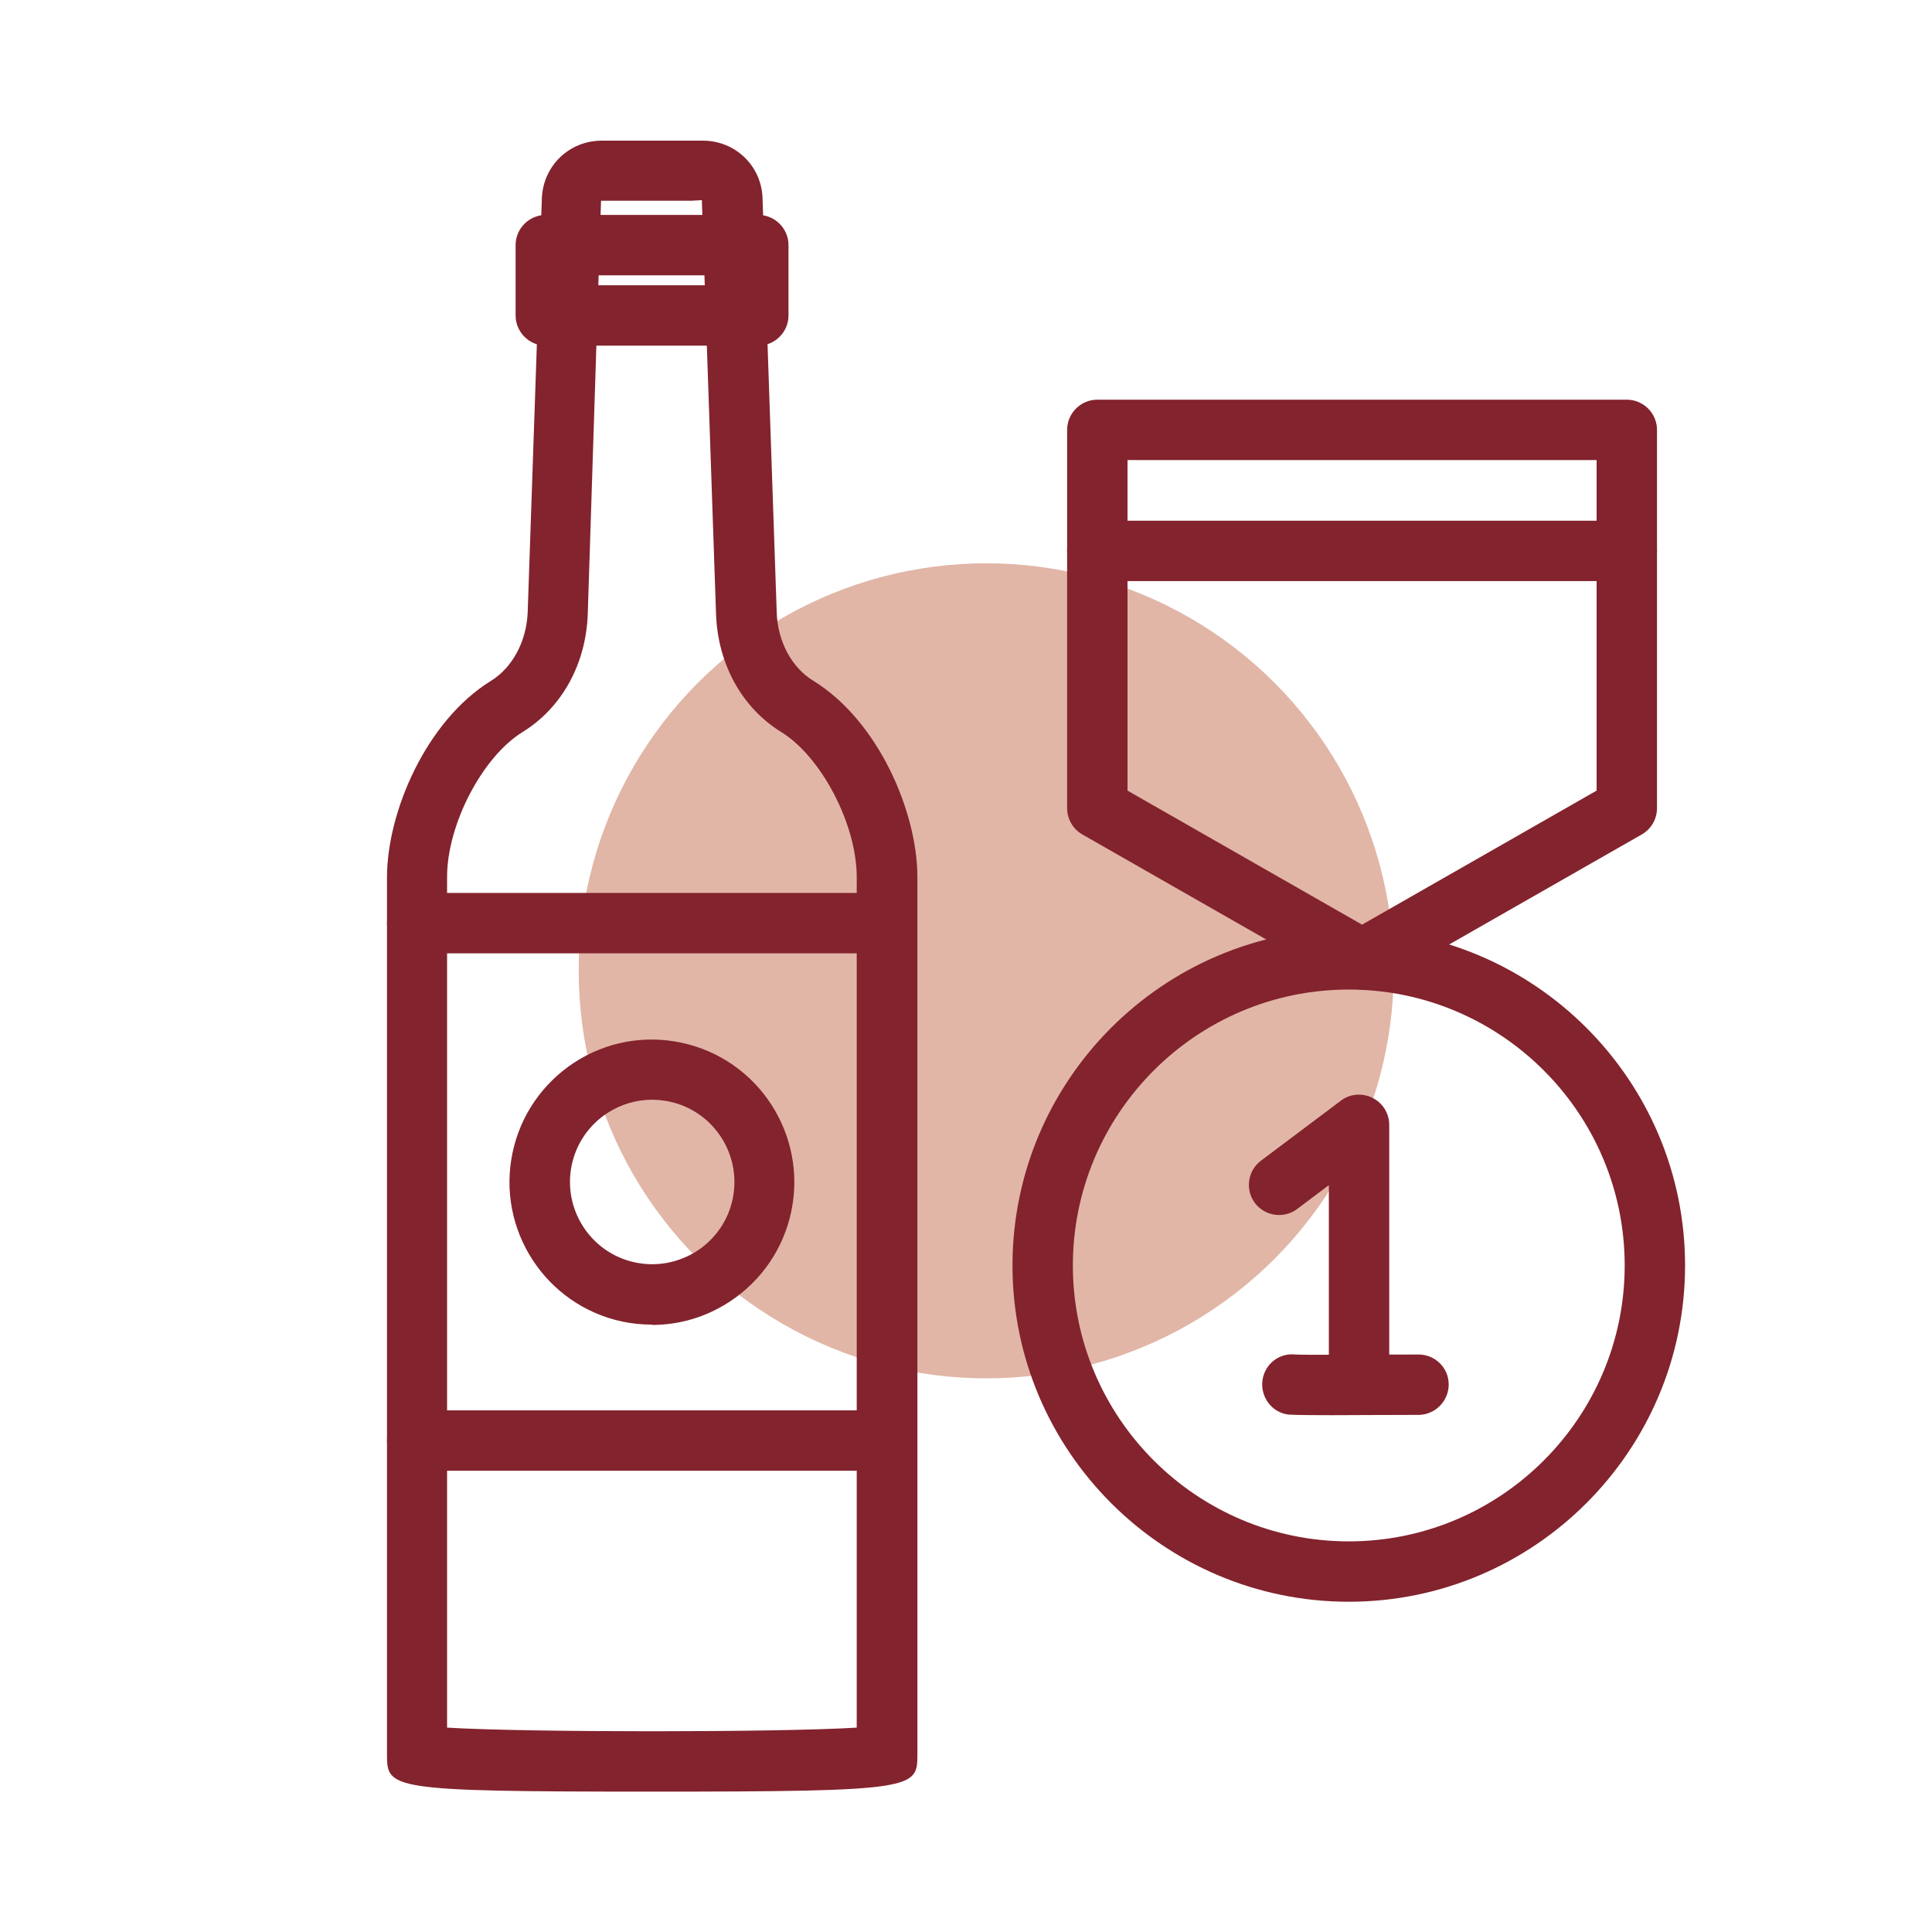 <svg xmlns="http://www.w3.org/2000/svg" id="uuid-a722da3f-0e73-4a32-9f72-72944fb10dfb" viewBox="0 0 64 64"><defs><style>.uuid-a51b5bca-f524-4c48-bc96-f8172876af62{fill:#e1b6a7;}.uuid-e284e3da-ac0b-4b5e-a4a4-ebd3ed769eb9{fill:#83232d;}</style></defs><circle class="uuid-a51b5bca-f524-4c48-bc96-f8172876af62" cx="32.67" cy="32.16" r="13.5"></circle><path class="uuid-e284e3da-ac0b-4b5e-a4a4-ebd3ed769eb9" d="M44.68,53.06c-6.14,0-11.14-5-11.14-11.14s5-11.14,11.14-11.14,11.14,5,11.14,11.14-5,11.14-11.14,11.14ZM44.68,32.78c-5.04,0-9.14,4.1-9.14,9.14s4.1,9.14,9.14,9.14,9.14-4.1,9.14-9.14-4.1-9.14-9.14-9.14Z"></path><path class="uuid-e284e3da-ac0b-4b5e-a4a4-ebd3ed769eb9" d="M45.02,46.87c-.55,0-1-.45-1-1v-6.61l-1.05.79c-.44.33-1.07.24-1.4-.2-.33-.44-.24-1.07.2-1.4l2.65-1.99c.3-.23.71-.26,1.05-.09.34.17.55.52.55.89v8.61c0,.55-.45,1-1,1Z"></path><path class="uuid-e284e3da-ac0b-4b5e-a4a4-ebd3ed769eb9" d="M44.15,46.88c-1.3,0-1.42-.02-1.47-.02-.55-.07-.93-.58-.86-1.13.07-.53.54-.92,1.09-.86.28.02,2.3,0,4.08,0h0c.55,0,1,.44,1,.99,0,.55-.44,1-.99,1.01-1.32,0-2.23.01-2.86.01Z"></path><path class="uuid-e284e3da-ac0b-4b5e-a4a4-ebd3ed769eb9" d="M45.12,32.78c-.17,0-.34-.04-.5-.13l-8.77-5.01c-.31-.18-.5-.51-.5-.87v-12.53c0-.55.45-1,1-1h17.54c.55,0,1,.45,1,1v12.53c0,.36-.19.69-.5.87l-8.77,5.01c-.15.09-.33.13-.5.13ZM37.35,26.19l7.77,4.44,7.77-4.44v-10.95h-15.54v10.95ZM53.89,26.77h0,0Z"></path><path class="uuid-e284e3da-ac0b-4b5e-a4a4-ebd3ed769eb9" d="M53.89,19.25h-17.54c-.55,0-1-.45-1-1s.45-1,1-1h17.54c.55,0,1,.45,1,1s-.45,1-1,1Z"></path><path class="uuid-e284e3da-ac0b-4b5e-a4a4-ebd3ed769eb9" d="M21.6,59.35c-8.78,0-8.78-.09-8.78-1.25v-29.04c0-2.15,1.29-5.18,3.45-6.51.71-.44,1.17-1.31,1.21-2.26l.47-13.72c.04-1.07.9-1.91,1.98-1.91h3.36c1.07,0,1.94.84,1.97,1.91l.47,13.72c.03.96.5,1.83,1.21,2.26,2.16,1.33,3.45,4.35,3.45,6.51v29.04c0,1.15,0,1.25-8.78,1.25ZM14.82,57.23c2.6.16,10.96.16,13.56,0v-28.18c0-1.74-1.17-3.98-2.5-4.8h0c-1.3-.8-2.1-2.25-2.16-3.9l-.47-13.72-.35.02h-2.99l-.44,13.7c-.06,1.65-.86,3.1-2.16,3.9-1.33.82-2.5,3.06-2.5,4.8v28.18Z"></path><path class="uuid-e284e3da-ac0b-4b5e-a4a4-ebd3ed769eb9" d="M25.12,11.45h-7.04c-.55,0-1-.45-1-1v-2.33c0-.55.45-1,1-1h7.04c.55,0,1,.45,1,1v2.33c0,.55-.45,1-1,1ZM19.08,9.45h5.04v-.33h-5.04v.33Z"></path><path class="uuid-e284e3da-ac0b-4b5e-a4a4-ebd3ed769eb9" d="M29.38,31.58h-15.56c-.55,0-1-.45-1-1s.45-1,1-1h15.56c.55,0,1,.45,1,1s-.45,1-1,1Z"></path><path class="uuid-e284e3da-ac0b-4b5e-a4a4-ebd3ed769eb9" d="M29.38,48.72h-15.56c-.55,0-1-.45-1-1s.45-1,1-1h15.56c.55,0,1,.45,1,1s-.45,1-1,1Z"></path><path class="uuid-e284e3da-ac0b-4b5e-a4a4-ebd3ed769eb9" d="M21.61,43.88c-.33,0-.66-.03-.99-.1-2.55-.54-4.18-3.05-3.64-5.6.26-1.23.99-2.29,2.04-2.98,1.06-.69,2.32-.92,3.55-.66,2.55.54,4.18,3.05,3.64,5.6-.26,1.23-.99,2.29-2.04,2.98-.78.51-1.66.77-2.57.77ZM21.6,36.43c-.52,0-1.03.15-1.48.44-.61.4-1.03,1.01-1.18,1.72-.31,1.47.63,2.92,2.1,3.23.71.15,1.44.01,2.05-.38.61-.4,1.03-1.01,1.18-1.72h0c.31-1.47-.63-2.92-2.1-3.23-.19-.04-.38-.06-.57-.06Z"></path></svg>